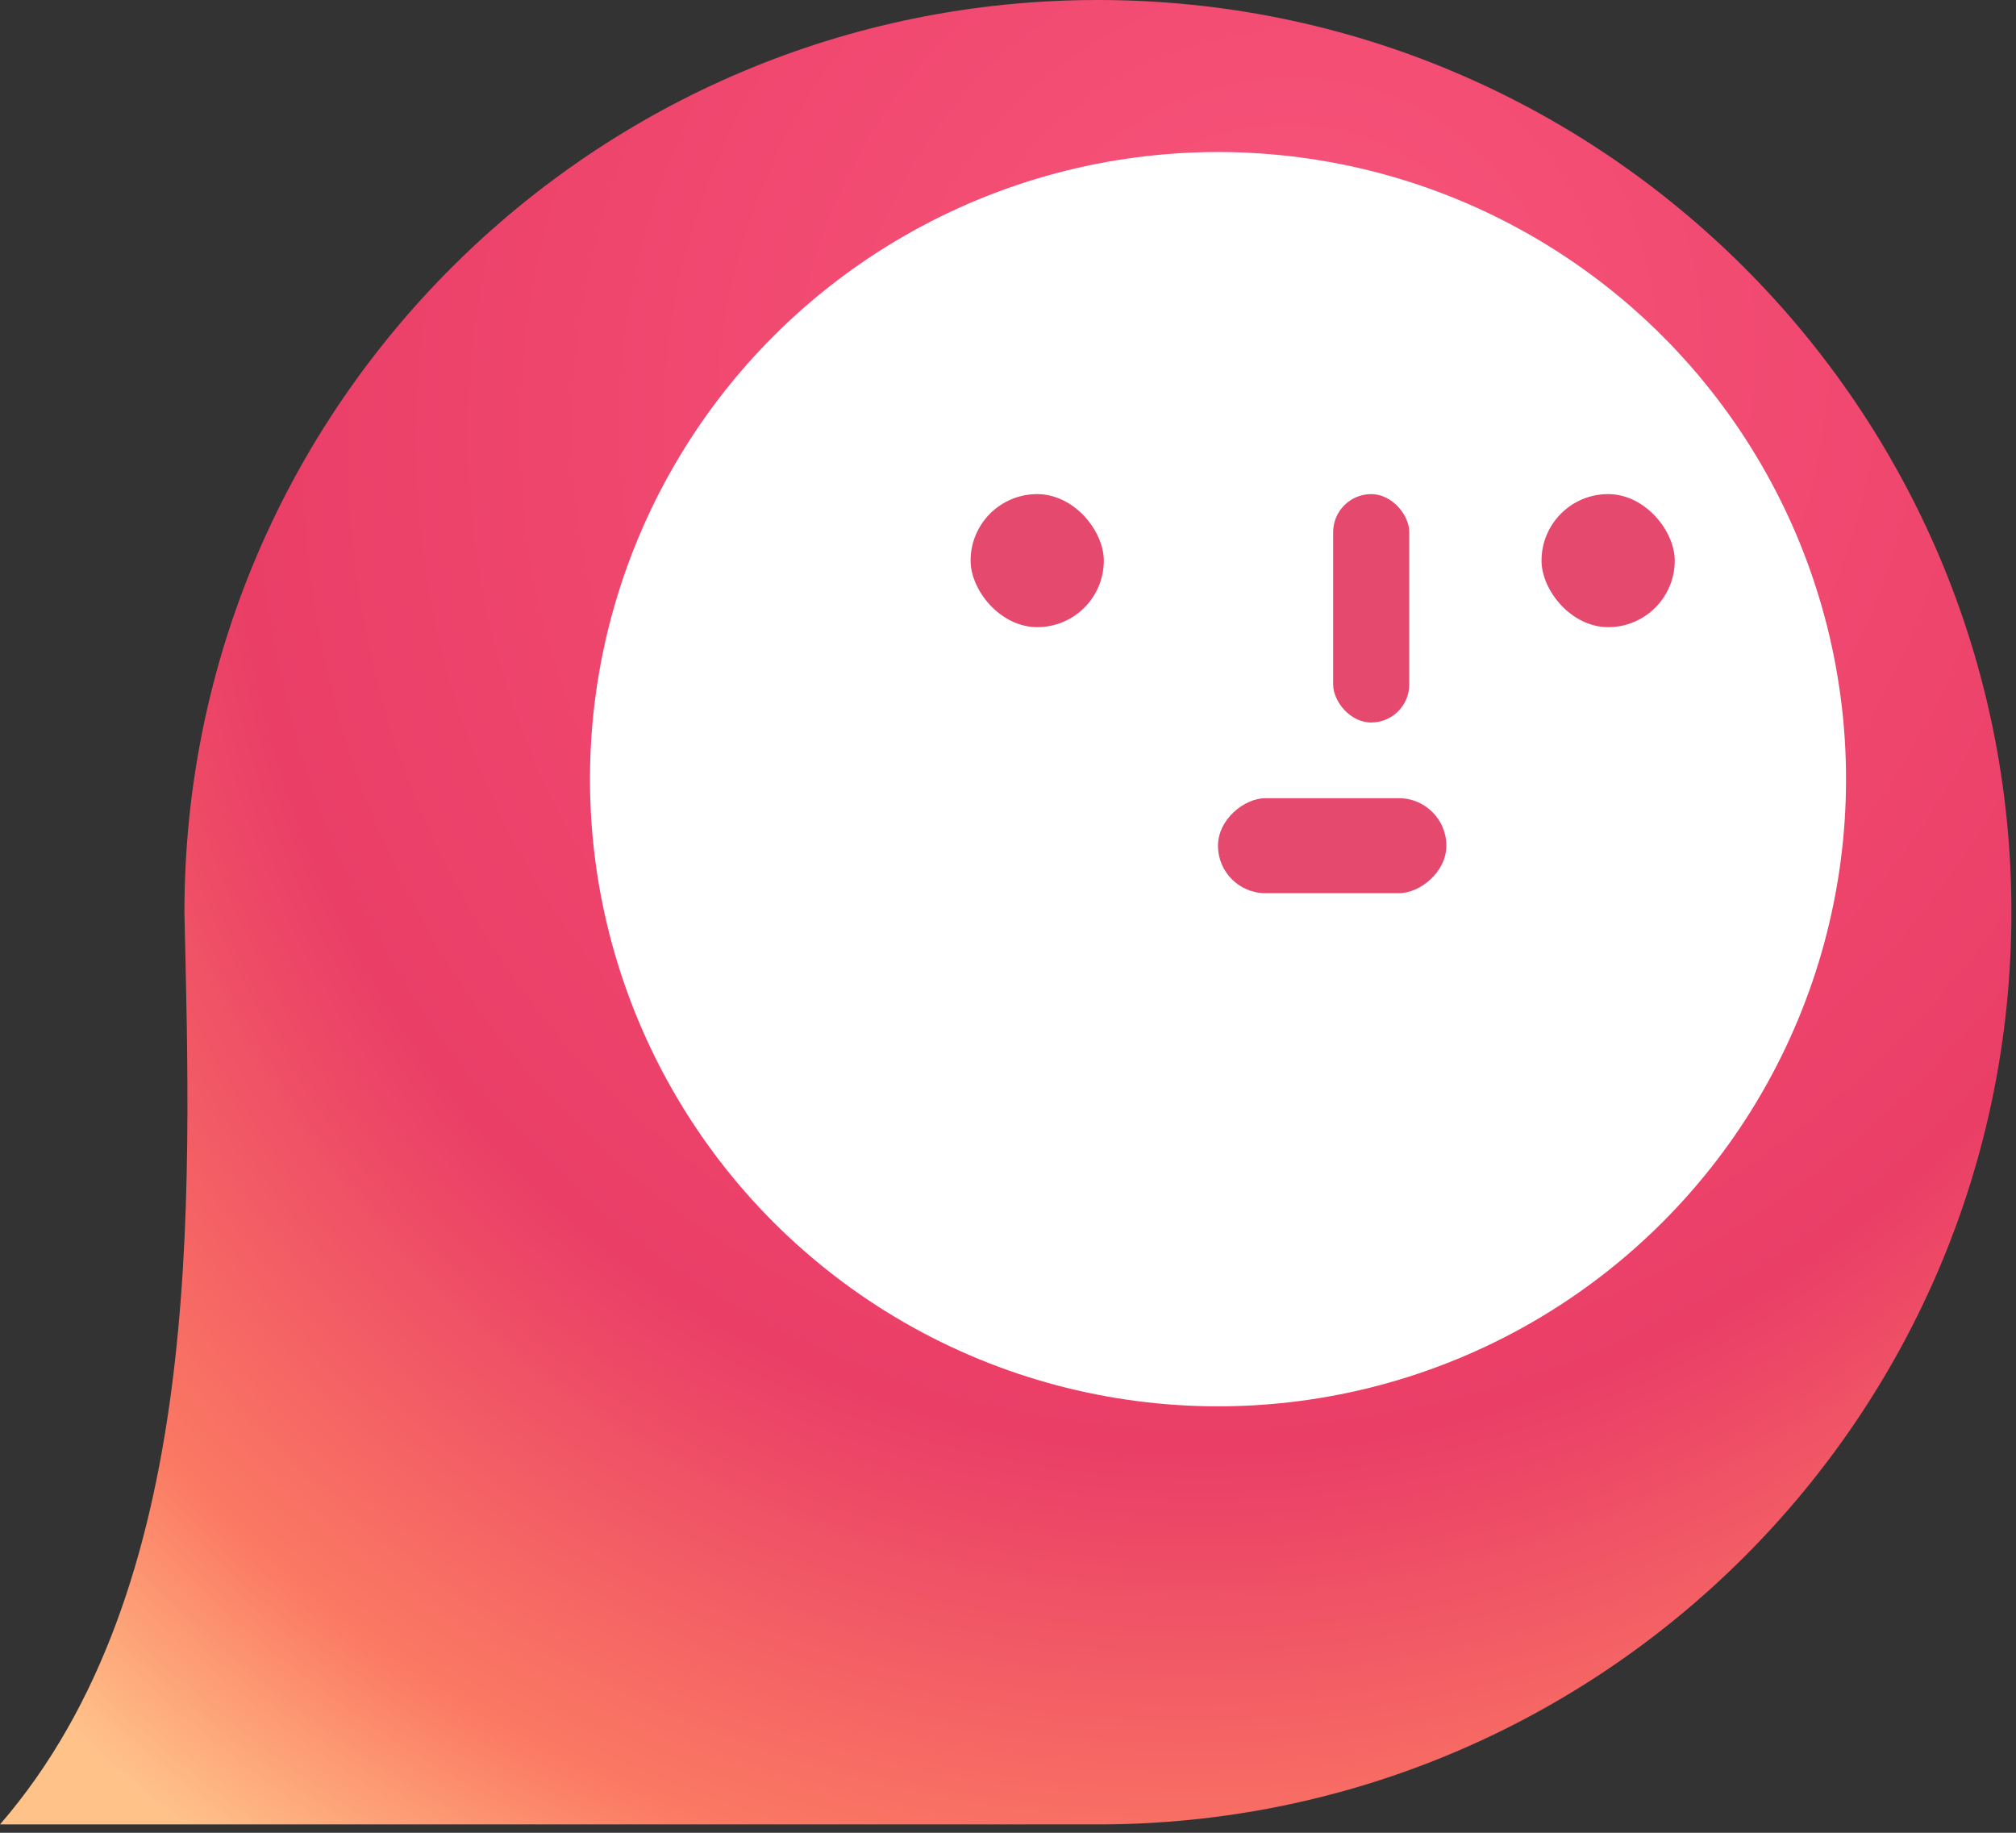 <svg width="176" height="160" viewBox="0 0 176 160" fill="none" xmlns="http://www.w3.org/2000/svg">
<rect x="0" y="0" width="176" height="160" fill="#333333" stroke="none"/>
<path d="M95.85 0C51.804 0 16.1 35.653 16.1 79.635C16.681 105.301 17.861 138.648 0 159.27H95.85C139.895 159.27 175.6 123.617 175.6 79.635C175.6 35.653 139.895 0 95.85 0Z" fill="url(#paint0_radial_27_183)"/>
<ellipse cx="106.334" cy="68.022" rx="54.828" ry="54.749" fill="white"/>
<rect x="84.735" y="43.136" width="11.63" height="11.613" rx="5.807" fill="#E6496E"/>
<rect x="116.386" y="43.136" width="6.646" height="19.937" rx="3.323" fill="#E6496E"/>
<rect x="126.271" y="69.681" width="8.295" height="19.938" rx="4.148" transform="rotate(90 126.271 69.681)" fill="#E6496E"/>
<rect x="134.578" y="43.136" width="11.63" height="11.613" rx="5.807" fill="#E6496E"/>
<defs>
<radialGradient id="paint0_radial_27_183" cx="0" cy="0" r="1" gradientUnits="userSpaceOnUse" gradientTransform="translate(111.318 33.181) rotate(127.389) scale(158.696 147.122)">
<stop stop-color="#F8557B"/>
<stop offset="0.604" stop-color="#EA3E67"/>
<stop offset="0.859" stop-color="#FB7A63"/>
<stop offset="1" stop-color="#FFC289"/>
</radialGradient>
</defs>
</svg>
